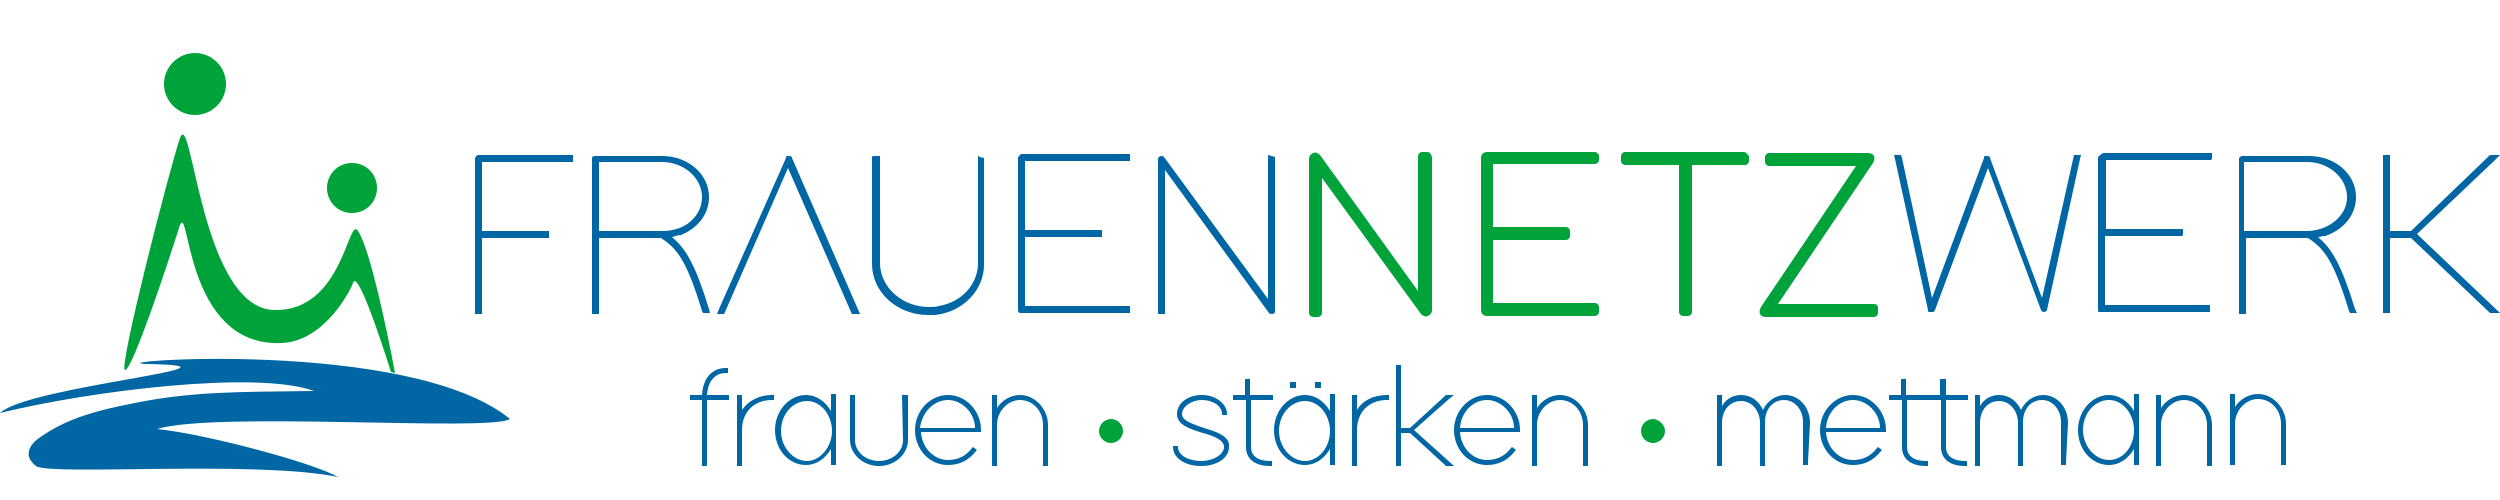 <?xml version="1.0" encoding="utf-8"?>
<!-- Generator: Adobe Illustrator 27.0.0, SVG Export Plug-In . SVG Version: 6.00 Build 0)  -->
<svg version="1.1" id="Ebene_1" xmlns="http://www.w3.org/2000/svg" xmlns:xlink="http://www.w3.org/1999/xlink" x="0px" y="0px"
	 viewBox="0 0 250 50" style="enable-background:new 0 0 250 50;" xml:space="preserve">
<style type="text/css">
	.st0{fill:#0066A4;}
	.st1{fill:#00A33A;}
</style>
<g>
	<g>
		<path class="st0" d="M70.9,30.9c-1.4-4.6-2.4-6.1-3.7-7.2c0.3-0.1,0.7-0.2,0.9-0.2c1.7-0.7,2.8-2.1,2.8-3.8c0-2.3-2.1-4.1-4.7-4.1
			h-6.7c-0.2,0-0.3,0.1-0.3,0.2v0.1v15.5h0.7v-7.6h6.2c1.5,1,2.5,2,4.1,7.3l0.1,0.2H71L70.9,30.9L70.9,30.9z M65.1,23.1h-5.2v-6.9
			h6.3c2.2,0,4,1.6,4,3.5c0,0.8-0.3,1.6-0.9,2.2c-0.7,0.8-1.9,1.2-3,1.2L65.1,23.1L65.1,23.1z"/>
		<path class="st0" d="M47.5,15.9v15.5h0.7v-7.6h6.7v-0.7h-6.7v-6.9H57h0.3v-0.7h-9.5C47.7,15.5,47.5,15.7,47.5,15.9z"/>
		<path class="st0" d="M97.9,15.7L97.9,15.7v-0.1h-0.1v10.7c0,2.1-1.6,3.9-3.9,4.3c-0.3,0.1-0.7,0.1-1,0.1c-2.7,0-4.9-2-4.9-4.4
			V15.9v-0.3h-0.7l-0.1,0.1v10.7c0,2.8,2.5,5.1,5.6,5.1c0.2,0,0.4,0,0.7,0c2.8-0.3,4.9-2.5,4.9-5V16.1v-0.3L97.9,15.7L97.9,15.7
			L97.9,15.7z"/>
		<path class="st0" d="M126.8,15.5v14.4l-10.4-14.2c-0.1-0.1-0.2-0.1-0.2-0.1c-0.1,0-0.2,0-0.3,0.1c-0.1,0.1-0.1,0.1-0.1,0.2v15.5
			h0.7V17l10.4,14.3c0.1,0.1,0.2,0.1,0.3,0.1c0.2,0,0.3-0.1,0.3-0.3V16v-0.3L126.8,15.5z"/>
		<path class="st0" d="M101.9,15.6c-0.1,0.1-0.1,0.2-0.1,0.2V31c0,0.2,0.1,0.3,0.2,0.3h0.1H113v-0.7h-10.5v-6.9h7.7V23h-7.7v-6.9
			H113v-0.7h-10.9C102,15.5,101.9,15.6,101.9,15.6z"/>
		<path class="st0" d="M79,15.6c-0.1,0-0.2,0-0.3,0c-0.1,0-0.1,0.1-0.1,0.2l-6.7,15.1l-0.2,0.5h0.7l0.1-0.2l6.3-14.4l6.3,14.4
			l0.1,0.2H86l-6.8-15.6C79.2,15.7,79.1,15.6,79,15.6z"/>
	</g>
	<g>
		<path class="st0" d="M209.8,15.7C209.8,15.8,209.8,15.8,209.8,15.7C209.8,15.8,209.8,15.8,209.8,15.7V31c0,0.1,0,0.2,0.1,0.2h0.1
			c0,0,0,0,0.1,0h0.1H221v-0.7h-10.5v-6.9h7.4h0.3l0.1-0.1v-0.6h-7.7V16h10.2h0.3l0.1-0.1v-0.6h-10.9
			C210,15.5,209.9,15.6,209.8,15.7z"/>
		<path class="st0" d="M204.2,29.8l-5.2-14c0-0.1-0.1-0.2-0.2-0.2s-0.2,0-0.3,0s-0.1,0.1-0.1,0.2l-5.2,14l-3-14l-0.1-0.3h-0.7
			l0.1,0.4l3.3,15.1v0.1c0,0.1,0.1,0.1,0.2,0.1h0.1c0.1,0,0.1,0,0.2,0c0.1,0,0.1-0.1,0.2-0.2l5.3-14.2l5.3,14.2
			c0.1,0.2,0.2,0.2,0.3,0.2s0.3-0.1,0.3-0.2l3.3-15.1l0.1-0.4h-0.7L204.2,29.8z"/>
		<polygon class="st0" points="249.4,16.1 250,15.5 249,15.5 241.1,23.1 239,23.1 239,15.5 238.3,15.5 238.3,31 238.3,31.3 
			239,31.3 239,23.8 241.1,23.8 248.9,31.2 249,31.3 250,31.3 241.7,23.4 		"/>
		<path class="st0" d="M235.5,30.9c-1.4-4.6-2.4-6.1-3.7-7.2c0.2,0,0.4-0.1,0.6-0.1c0,0,0,0,0.1,0s0.2-0.1,0.3-0.1
			c1.7-0.7,2.8-2.1,2.8-3.8c0-2.3-2.1-4.1-4.7-4.1h-6.7c-0.1,0-0.2,0.1-0.3,0.2c0,0.1,0,0.1,0,0.2v15.4h0.7v-7.6h6.2
			c1.5,1,2.5,2,4.1,7.3l0.1,0.2h0.7L235.5,30.9L235.5,30.9z M229.6,23.1h-5.2v-6.9h6.3c2.2,0,4,1.6,4,3.5c0,0.7-0.2,1.3-0.7,1.9
			c-0.7,0.9-2,1.5-3.3,1.5H229.6L229.6,23.1z"/>
	</g>
	<g>
		<path class="st0" d="M70.2,39.5H69V40h1.2v6.6h0.5V40h2.2v-0.5h-2.2c0.1-1.4,0.8-2.2,1.9-2.2h0.2v-0.5h-0.2
			C71.2,36.8,70.3,37.8,70.2,39.5z"/>
		<path class="st0" d="M74.2,41v-1.5h-0.5v7.1h0.5V43c0-1.8,1.2-3,3-3h0.2v-0.5h-0.2C75.9,39.5,74.8,40.1,74.2,41z"/>
		<path class="st0" d="M83.1,41.1c-0.6-1-1.5-1.6-2.5-1.6c-1.7,0-3.1,1.6-3.1,3.5c0,2,1.4,3.5,3.1,3.5c1,0,1.9-0.6,2.5-1.6v1.6h0.5
			v-7.1h-0.5V41.1z M80.7,46.1c-1.4,0-2.6-1.4-2.6-3c0-1.7,1.2-3,2.6-3s2.5,1.4,2.5,3S82,46.1,80.7,46.1z"/>
		<path class="st0" d="M90.3,44c0,1.2-1.1,2.1-2.4,2.1s-2.4-0.9-2.4-2.1v-4.2v-0.3H85V44c0,1.4,1.3,2.6,2.9,2.6s2.9-1.2,2.9-2.6
			v-4.2v-0.3h-0.6L90.3,44L90.3,44z"/>
		<path class="st0" d="M94.8,39.5c-1.8,0-3.3,1.6-3.3,3.5s1.4,3.5,3.3,3.5l0,0c1.2,0,2.1-0.5,2.8-1.4l0.1-0.1l-0.4-0.3l-0.1,0.1
			c-0.6,0.8-1.4,1.2-2.4,1.2l0,0c-1.4,0-2.6-1.2-2.7-2.8h6V43C98.1,41.1,96.6,39.5,94.8,39.5z M94.8,40c1.4,0,2.7,1.3,2.7,2.8H92
			C92.2,41.2,93.4,40,94.8,40z"/>
		<path class="st0" d="M104.8,42.5c0-1.6-1.3-3-2.8-3c-0.9,0-1.8,0.5-2.3,1.3v-1.3h-0.5v7.1h0.5v-4.1c0-1.4,1.1-2.5,2.3-2.5
			c1.3,0,2.3,1.1,2.3,2.5v3.9v0.2h0.5v-0.3V42.5z"/>
		<path class="st0" d="M120.4,42.8L120.4,42.8L120.4,42.8c-1.1-0.4-2.2-0.7-2.2-1.4s0.9-1.4,2-1.4s2,0.6,2,1.4v0.1h0.5v-0.1
			c0-1-1.1-1.9-2.5-1.9s-2.5,0.8-2.5,1.9c0,1.1,1.3,1.5,2.6,1.9c1.1,0.3,2.1,0.7,2.1,1.4s-1,1.4-2.3,1.4s-2.3-0.6-2.3-1.4v-0.1h-0.5
			v0.1c0,1.1,1.2,1.9,2.8,1.9c1.6,0,2.8-0.8,2.8-1.9C123,43.6,121.7,43.2,120.4,42.8z"/>
		<path class="st0" d="M125,37.9h-0.5v1.6h-1.2V40h1.3v4.7c0,1.2,0.9,1.9,2.4,1.9h0.2v-0.5H127c-1.2,0-1.9-0.5-1.9-1.4V40h2.2v-0.5
			H125V37.9L125,37.9z"/>
		<path class="st0" d="M133,41.1c-0.6-1-1.5-1.6-2.5-1.6c-1.7,0-3.1,1.6-3.1,3.5c0,2,1.4,3.5,3.1,3.5c1,0,1.9-0.6,2.5-1.6v1.6h0.5
			v-7.1H133V41.1z M130.5,46.1c-1.4,0-2.6-1.4-2.6-3c0-1.7,1.2-3,2.6-3s2.5,1.4,2.5,3S131.9,46.1,130.5,46.1z"/>
		<path class="st0" d="M135.7,41v-1.5h-0.5v7.1h0.5V43c0-1.8,1.2-3,3-3h0.2v-0.5h-0.2C137.3,39.5,136.2,40.1,135.7,41z"/>
		<polygon class="st0" points="145.4,39.5 144.6,39.5 141,42.8 140.1,42.8 140.1,36.5 139.6,36.5 139.6,46.6 140.1,46.6 140.1,43.3 
			141,43.3 144.5,46.5 144.6,46.6 145.4,46.6 141.4,43 144.9,39.9 		"/>
		<path class="st0" d="M148.7,39.5c-1.8,0-3.3,1.6-3.3,3.5s1.4,3.5,3.3,3.5l0,0c1.2,0,2.1-0.5,2.8-1.4l0.1-0.1l-0.4-0.3l-0.1,0.1
			c-0.6,0.8-1.4,1.2-2.4,1.2l0,0c-1.4,0-2.6-1.2-2.7-2.8h6V43C152,41.1,150.5,39.5,148.7,39.5z M148.7,40c1.4,0,2.7,1.3,2.7,2.8H146
			C146.1,41.2,147.3,40,148.7,40z"/>
		<path class="st0" d="M158.8,42.5c0-1.6-1.3-3-2.8-3c-0.9,0-1.8,0.5-2.3,1.3v-1.3h-0.5v7.1h0.5v-4.1c0-1.4,1.1-2.5,2.3-2.5
			c1.3,0,2.3,1.1,2.3,2.5v3.9v0.2h0.5v-0.3V42.5L158.8,42.5z"/>
		<path class="st0" d="M181,42.3c0-1.6-1.1-2.8-2.5-2.8c-0.9,0-1.8,0.6-2.2,1.5c-0.4-0.9-1.2-1.5-2.2-1.5c-0.8,0-1.5,0.4-1.9,1.1
			v-1.1h-0.5v7.1h0.5v-4.3c0-1.3,0.8-2.2,1.9-2.2c1.1,0,1.9,1,1.9,2.2v4.1v0.2h0.5v-0.3v-4.1c0-1.3,0.8-2.2,1.9-2.2s1.9,1,1.9,2.2
			v4.1v0.2h0.5v-0.3L181,42.3L181,42.3z"/>
		<path class="st0" d="M185.3,39.5c-1.8,0-3.3,1.6-3.3,3.5s1.4,3.5,3.3,3.5l0,0c1.2,0,2.1-0.5,2.8-1.4l0.1-0.1l-0.4-0.3l-0.1,0.1
			c-0.6,0.8-1.4,1.2-2.4,1.2l0,0c-1.4,0-2.6-1.2-2.7-2.8h6V43C188.6,41.1,187.1,39.5,185.3,39.5z M182.6,42.8
			c0.1-1.6,1.3-2.8,2.7-2.8s2.7,1.3,2.7,2.8H182.6z"/>
		<path class="st0" d="M194.5,37.9H194v1.6h-1.2h-0.1h-2.1v-1.6h-0.5v1.6h-1.2V40h1.3v4.7c0,1.2,0.9,1.9,2.4,1.9h0.2v-0.5h-0.2
			c-1.2,0-1.9-0.5-1.9-1.4V40h2.1h0.1h1.2v4.7c0,1.2,0.9,1.9,2.4,1.9h0.2v-0.5h-0.2c-1.2,0-1.9-0.5-1.9-1.4V40h2.2v-0.5h-2.2v-1.6
			H194.5z"/>
		<path class="st0" d="M206.8,42.3c0-1.6-1.1-2.8-2.5-2.8c-0.9,0-1.8,0.6-2.2,1.5c-0.4-0.9-1.2-1.5-2.2-1.5c-0.8,0-1.5,0.4-1.9,1.1
			v-1.1h-0.5v7.1h0.5v-4.3c0-1.3,0.8-2.2,1.9-2.2s1.9,1,1.9,2.2v4.1v0.2h0.5v-0.3v-4.1c0-1.3,0.8-2.2,1.9-2.2s1.9,1,1.9,2.2v4.1v0.2
			h0.5v-0.3L206.8,42.3L206.8,42.3z"/>
		<path class="st0" d="M213.4,41.1c-0.6-1-1.5-1.6-2.5-1.6c-1.7,0-3.1,1.6-3.1,3.5c0,2,1.4,3.5,3.1,3.5c1,0,1.9-0.6,2.5-1.6v1.6h0.5
			v-7.1h-0.5V41.1z M213.4,43c0,1.7-1.1,3-2.5,3s-2.6-1.4-2.6-3c0-1.7,1.2-3,2.6-3S213.4,41.4,213.4,43z"/>
		<path class="st0" d="M221.2,42.5c0-1.6-1.3-3-2.8-3c-0.9,0-1.8,0.5-2.3,1.3v-1.3h-0.5v7.1h0.5v-4.1c0-1.4,1.1-2.5,2.3-2.5
			s2.3,1.1,2.3,2.5v3.9v0.2h0.5v-0.3V42.5L221.2,42.5z"/>
		<path class="st0" d="M228.6,46.3v-3.9c0-1.6-1.3-3-2.8-3c-0.9,0-1.8,0.5-2.3,1.3v-1.3H223v7.1h0.5v-4.1c0-1.4,1.1-2.5,2.3-2.5
			c1.3,0,2.3,1.1,2.3,2.5v3.9v0.2h0.5V46.3z"/>
		<rect x="129" y="38.2" class="st0" width="0.6" height="0.6"/>
		<rect x="131.5" y="38.2" class="st0" width="0.6" height="0.6"/>
	</g>
	<g>
		<path class="st1" d="M142.7,15.2h-0.5c-0.2,0-0.4,0.2-0.4,0.4v13.5L132,15.5c-0.2-0.2-0.4-0.3-0.7-0.2c-0.2,0.1-0.4,0.3-0.4,0.6
			v15.4c0,0.2,0.2,0.4,0.4,0.4h0.5c0.2,0,0.4-0.2,0.4-0.4V17.8l9.9,13.6c0.2,0.2,0.4,0.3,0.7,0.2c0.2-0.1,0.4-0.3,0.4-0.6V15.9v-0.2
			C143.1,15.4,143,15.2,142.7,15.2z"/>
		<path class="st1" d="M159.5,15.2h-10.8c-0.3,0-0.6,0.2-0.6,0.6V31c0,0.3,0.2,0.6,0.6,0.6h10.8c0.2,0,0.4-0.2,0.4-0.4v-0.5
			c0-0.2-0.2-0.4-0.4-0.4h-10.2V24h7.3c0.2,0,0.4-0.2,0.4-0.4v-0.5c0-0.2-0.2-0.4-0.4-0.4h-7.3v-6.3h10.2c0.2,0,0.4-0.2,0.4-0.4
			v-0.5C159.8,15.4,159.7,15.2,159.5,15.2z"/>
		<path class="st1" d="M174.4,15.2h-11.9c-0.2,0-0.4,0.2-0.4,0.4v0.5c0,0.2,0.2,0.4,0.4,0.4h5.4v14.7c0,0.2,0.2,0.4,0.4,0.4h0.5
			c0.2,0,0.4-0.2,0.4-0.4V16.5h5.3c0.2,0,0.4-0.2,0.4-0.4v-0.5C174.7,15.4,174.6,15.2,174.4,15.2z"/>
		<path class="st1" d="M187.4,30.4h-9.6l9.5-14.1c0.1-0.2,0.2-0.4,0.1-0.7c-0.1-0.2-0.3-0.3-0.6-0.3h-9.9c-0.2,0-0.4,0.2-0.4,0.4
			v0.5c0,0.2,0.2,0.4,0.4,0.4h8.7l-9.5,14.1c-0.1,0.2-0.2,0.4-0.1,0.7c0.1,0.2,0.3,0.3,0.6,0.3h10.8c0.2,0,0.4-0.2,0.4-0.4v-0.5
			C187.8,30.5,187.6,30.4,187.4,30.4z"/>
	</g>
	<path class="st1" d="M112.3,43.1c0,0.7-0.6,1.2-1.2,1.2c-0.7,0-1.2-0.6-1.2-1.2c0-0.7,0.6-1.2,1.2-1.2
		C111.8,41.9,112.3,42.5,112.3,43.1"/>
	<path class="st1" d="M166.5,43.1c0,0.7-0.6,1.2-1.2,1.2c-0.7,0-1.2-0.6-1.2-1.2c0-0.7,0.6-1.2,1.2-1.2
		C165.9,41.9,166.5,42.5,166.5,43.1"/>
	<g>
		<path class="st0" d="M51,41.9c-2,1.3-29.3-0.8-35.3,1c4.9,0.5,15.7,3.4,18.1,4.8C25.6,46,4.9,47.6,3.6,46.6
			C3.3,46.4,3,46,2.9,45.7c-0.2-0.9,0.5-1.6,1.3-2.1c2.6-1.8,5.7-2.6,8.8-3.2c6.1-1.3,11.1-1.2,18.4-1.3C25.7,37,8.9,39.1,0,41.3
			c2.8-2.7,26.7-4.7,14.7-4.9C8.9,36.2,41,33.7,51,41.9"/>
		<g>
			<path class="st1" d="M12.5,37c0.7,0.1,4.2-10.4,5.4-14.2c1.1-3.6,0.3,12,10.3,11.5c4.4-0.2,7-5.6,7.1-6c0.4-1.4,2.6,5.1,3.8,8.9
				c0.1,0,0.3,0.1,0.4,0.1C38.7,33,37,24.9,35.8,23.1c-1-1.6-1.5,8.1-8.4,7.9c-7.3-0.2-8.2-20.4-9.4-17.2C17,16.7,11.8,36.9,12.5,37
				z"/>
		</g>
		<path class="st1" d="M22.6,8.4c0,1.7-1.4,3.1-3.1,3.1s-3.1-1.4-3.1-3.1s1.4-3.1,3.1-3.1C21.2,5.3,22.6,6.7,22.6,8.4"/>
		<path class="st1" d="M37.7,18.8c0,1.4-1.1,2.5-2.5,2.5s-2.5-1.1-2.5-2.5s1.1-2.5,2.5-2.5S37.7,17.4,37.7,18.8"/>
	</g>
</g>
</svg>
